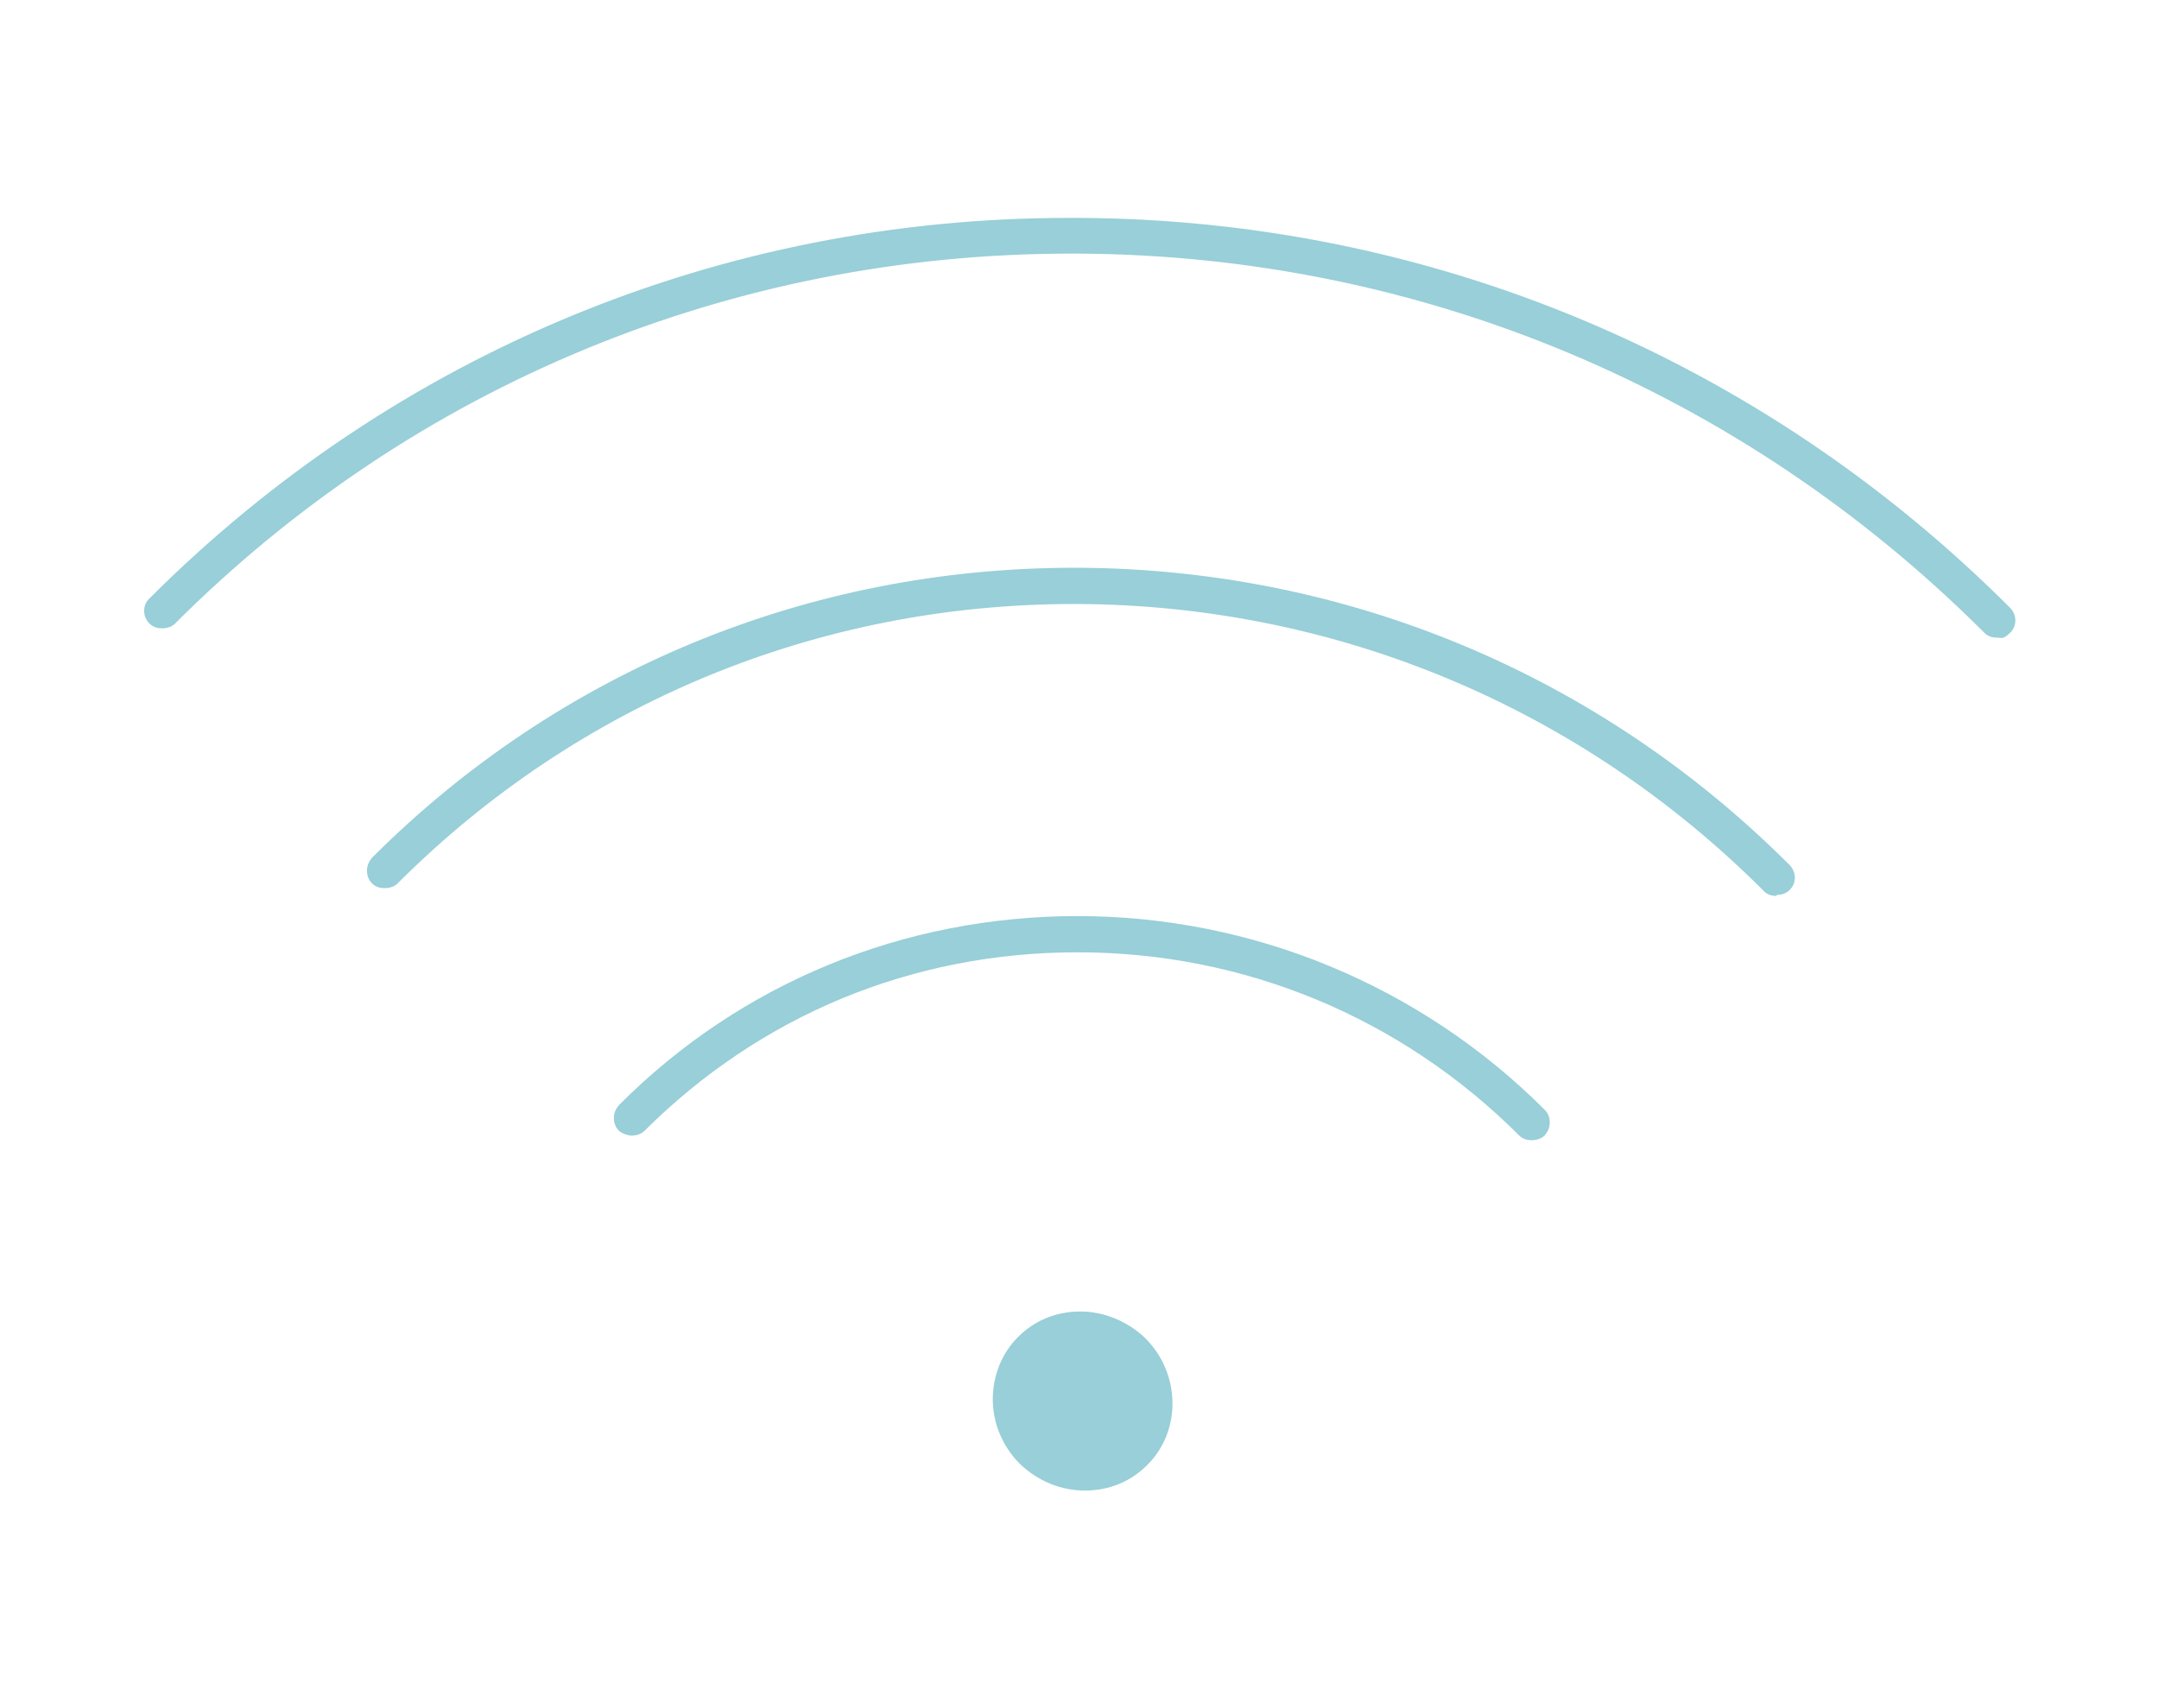 <?xml version="1.0" encoding="UTF-8"?>
<svg id="Capa_1" data-name="Capa 1" xmlns="http://www.w3.org/2000/svg" version="1.1" viewBox="0 0 417.1 330">
  <defs>
    <style>
      .cls-1 {
        fill: #98cfd8;
        stroke-width: 0px;
      }
    </style>
  </defs>
  <path class="cls-1" d="M209.6,288c-4.7,0-9.2-1.9-12.6-5.2-3.3-3.3-5.2-7.8-5.2-12.4,0-4.6,1.7-8.9,4.9-12.1,3.2-3.2,7.4-4.9,12-4.9s9.2,1.9,12.6,5.2c6.8,6.8,7,17.9.3,24.5-3.2,3.2-7.4,4.9-12,4.9Z"/>
  <path class="cls-1" d="M385.8,123.2c-1,0-1.8-.3-2.4-.9-46.9-46.9-109.1-73-175.2-73.3h-1.3c-65.5,0-127,25.4-173.1,71.5-.6.6-1.5.9-2.5.9s-1.8-.3-2.4-.9c-1.4-1.4-1.4-3.6,0-4.9,47.4-47.4,110.5-73.5,177.6-73.5h1.8c67.9.3,131.8,27.1,180,75.3,1.4,1.4,1.4,3.6,0,4.9s-1.5.9-2.5.9Z"/>
  <path class="cls-1" d="M343.2,173.1c-1,0-1.9-.3-2.5-1-35.4-35.4-82.4-55.1-132.3-55.4h-.9c-49.5,0-95.9,19.2-130.7,54-.6.6-1.5.9-2.5.9s-1.8-.3-2.4-.9c-.7-.7-1-1.5-1-2.5s.4-1.8,1-2.5c36.1-36.1,84.3-56,135.6-56h1c51.7.3,100.4,20.6,137.2,57.4,1.4,1.4,1.4,3.6,0,4.9-.6.6-1.5.9-2.4.9Z"/>
  <path class="cls-1" d="M295.9,220.3c-1,0-1.8-.3-2.4-.9-22.8-22.8-53.1-35.4-85.3-35.4s-61.4,12.3-83.7,34.5c-.6.6-1.5.9-2.4.9s-1.9-.4-2.5-.9c-.7-.7-1-1.5-1-2.5s.4-1.8,1-2.5c23.5-23.6,55-36.5,88.6-36.5s66.1,13.3,90.2,37.4c.7.7,1,1.5,1,2.5s-.4,1.8-1,2.5c-.6.6-1.5.9-2.5.9Z"/>
</svg>